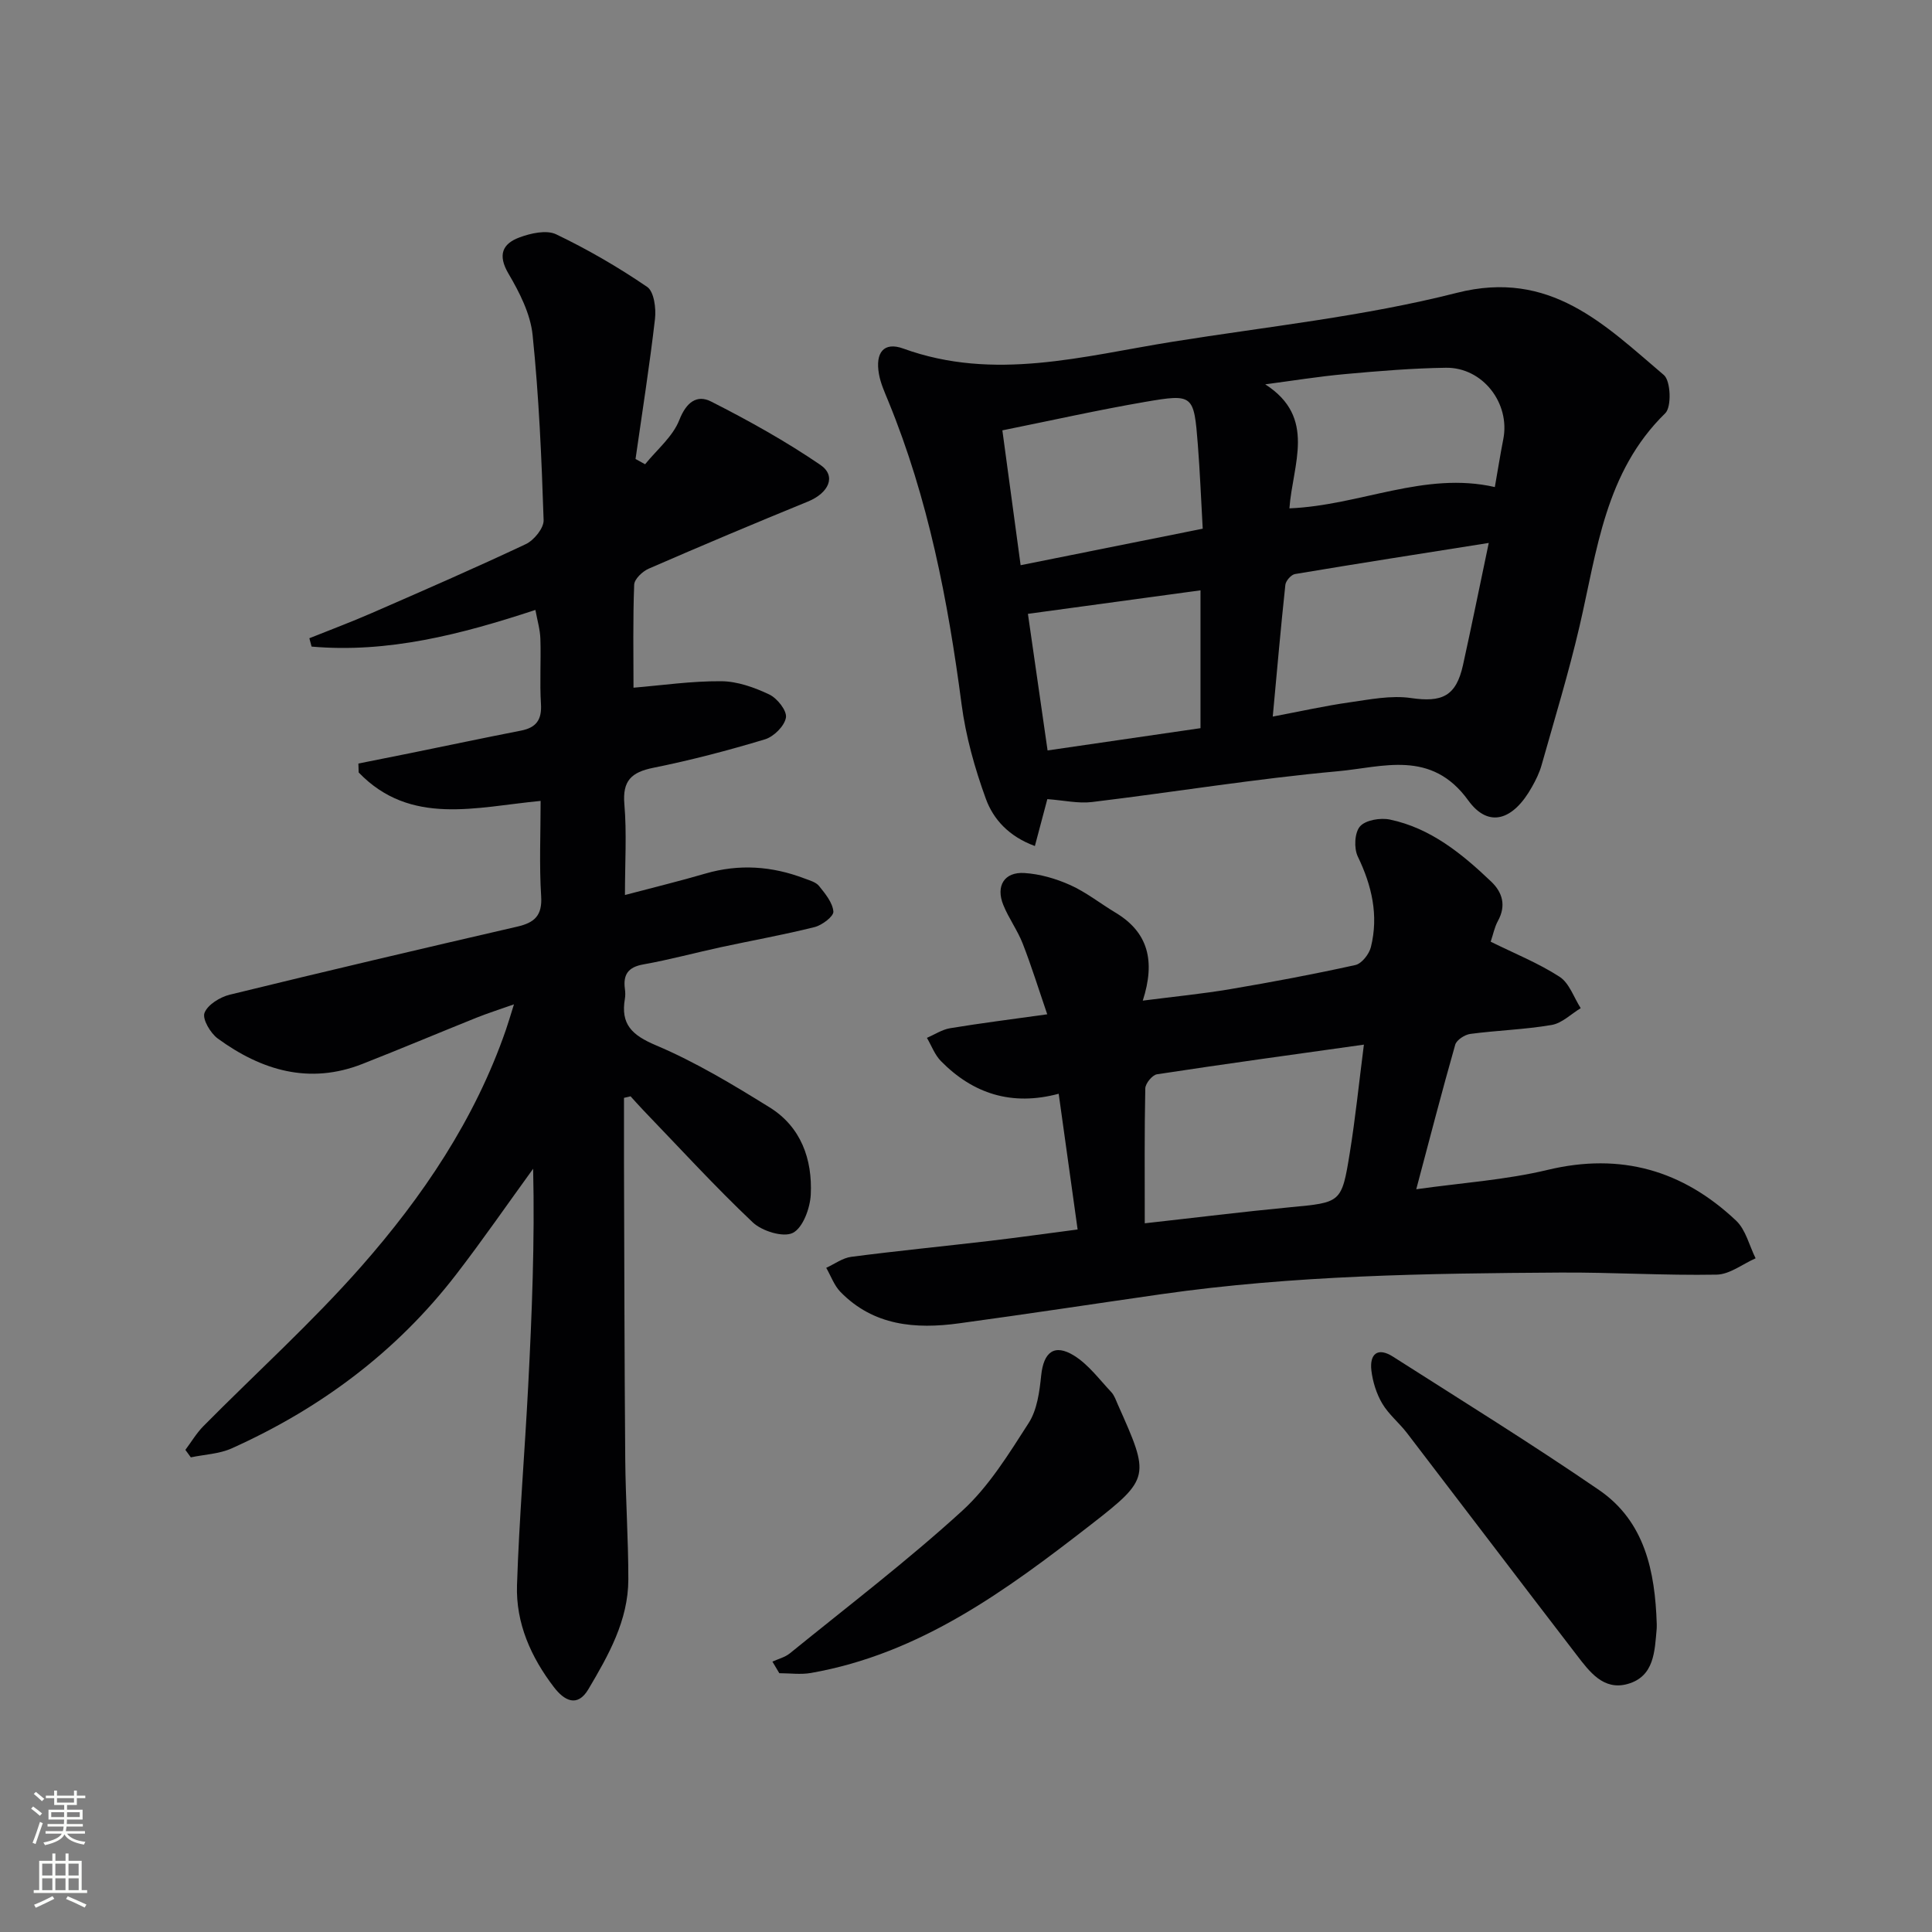 <svg enable-background="new 0 0 400 400" viewBox="0 0 400 400" xmlns="http://www.w3.org/2000/svg"><rect x="0" y="0" width="400" height="400" fill="#808080" stroke="none"/><g fill="#010103"><path d="m129.19 227.3c0 4.45-.01 8.9 0 13.35.07 20.49.09 40.98.26 61.46.07 8.31.65 16.61.64 24.91-.02 8.48-4.11 15.68-8.26 22.7-2.32 3.92-5.06 2.31-7.13-.39-4.77-6.22-7.92-13.28-7.66-21.15.45-13.78 1.61-27.53 2.32-41.31.77-14.89 1.37-29.8 1.02-44.89-5.31 7.31-10.44 14.75-15.95 21.9-12.34 16.01-28.1 27.74-46.46 35.99-2.58 1.16-5.63 1.26-8.46 1.86-.38-.52-.75-1.03-1.13-1.55 1.23-1.64 2.3-3.46 3.73-4.91 10.88-11 22.42-21.41 32.63-33 12.78-14.51 23.59-30.51 30-49.05.48-1.4.9-2.82 1.67-5.28-3.09 1.09-5.48 1.85-7.8 2.78-7.86 3.16-15.67 6.45-23.56 9.55-11.01 4.33-20.9 1.35-29.96-5.25-1.52-1.11-3.24-4.04-2.75-5.31.65-1.7 3.21-3.27 5.23-3.77 19.81-4.85 39.66-9.51 59.52-14.09 3.56-.82 5.21-2.27 4.95-6.31-.41-6.45-.11-12.95-.11-19.72-13.34 1.26-26.94 5.26-37.67-5.89-.02-.62-.04-1.23-.06-1.85 3.58-.72 7.17-1.42 10.75-2.15 7.63-1.55 15.25-3.17 22.9-4.66 3.18-.62 4.35-2.25 4.15-5.53-.28-4.48.03-9-.12-13.49-.06-1.9-.63-3.78-1.03-5.97-15.47 5.1-30.55 8.97-46.34 7.59-.15-.58-.31-1.15-.46-1.73 4.34-1.74 8.72-3.38 13-5.25 10.65-4.65 21.31-9.28 31.82-14.24 1.69-.8 3.74-3.31 3.68-4.97-.42-12.79-.97-25.6-2.28-38.32-.45-4.39-2.71-8.82-5.01-12.73-2.25-3.84-1.24-6.15 2.25-7.46 2.35-.88 5.62-1.62 7.63-.66 6.54 3.13 12.87 6.81 18.85 10.89 1.42.97 1.87 4.43 1.62 6.62-1.12 9.69-2.65 19.34-4.03 29.01.66.36 1.32.73 1.98 1.09 2.44-3.02 5.73-5.71 7.08-9.15 1.44-3.68 3.63-5.34 6.58-3.84 7.77 3.94 15.44 8.21 22.63 13.12 3.38 2.31 1.73 5.83-2.58 7.59-11.04 4.51-22.03 9.14-32.97 13.9-1.28.56-2.95 2.14-3 3.31-.28 7.28-.14 14.57-.14 21.33 5.82-.48 11.99-1.39 18.16-1.34 3.34.02 6.86 1.28 9.94 2.74 1.65.78 3.69 3.35 3.46 4.78-.28 1.74-2.51 3.96-4.34 4.51-7.61 2.3-15.32 4.32-23.11 5.89-4.55.92-6.42 2.67-6 7.56.51 5.94.12 11.96.12 18.78 5.9-1.56 11.3-2.87 16.63-4.43 6.99-2.04 13.79-1.56 20.52 1 1.07.41 2.39.75 3.04 1.57 1.28 1.59 2.81 3.44 2.96 5.29.08.99-2.33 2.82-3.88 3.21-6.42 1.61-12.95 2.77-19.43 4.17-5.35 1.16-10.64 2.6-16.03 3.56-3.18.56-4.22 2.13-3.82 5.1.09.65.11 1.35 0 1.99-.92 5.31 1.46 7.56 6.43 9.66 8.2 3.47 15.94 8.14 23.53 12.85 6.5 4.03 8.88 10.75 8.52 18.06-.14 2.82-1.63 6.88-3.72 7.93-1.98.99-6.38-.37-8.3-2.19-7.85-7.43-15.15-15.42-22.65-23.21-.9-.94-1.76-1.92-2.64-2.88-.44.09-.9.2-1.36.32z"/><path d="m216.84 165.45c-.77 2.92-1.61 6.05-2.58 9.71-5.39-1.98-8.61-5.54-10.15-9.78-2.3-6.32-4.16-12.95-5.03-19.6-2.82-21.47-6.9-42.58-15.16-62.71-.75-1.84-1.6-3.69-1.94-5.62-.8-4.46 1.01-6.74 5.02-5.29 18.86 6.85 37.28 1.55 55.79-1.41 19.66-3.15 39.61-5.23 58.83-10.12 19.34-4.92 30.61 6.61 42.87 17.02 1.42 1.21 1.62 6.6.29 7.9-12.48 12.18-14.12 28.46-17.75 44.09-2.25 9.67-5.16 19.2-7.86 28.76-.44 1.58-1.19 3.1-2 4.53-3.85 6.91-8.97 8.62-13.19 2.78-7.66-10.6-17.72-6.87-27-6.03-17.01 1.54-33.91 4.32-50.88 6.37-2.84.35-5.83-.35-9.26-.6zm91.39-53.04c-14.01 2.22-27.07 4.25-40.11 6.44-.8.13-1.91 1.4-2 2.23-.95 8.84-1.72 17.7-2.61 27.28 5.8-1.1 10.8-2.22 15.86-2.94 4.22-.6 8.62-1.5 12.75-.9 6.43.94 9.35-.35 10.78-6.84 1.75-7.93 3.36-15.89 5.33-25.27zm-96.92 4.61c12.89-2.59 25.12-5.04 37.7-7.56-.35-6.17-.57-11.79-1.01-17.4-.82-10.36-.91-10.57-10.93-8.85-9.71 1.67-19.33 3.83-29.54 5.89 1.28 9.5 2.48 18.32 3.78 27.92zm55.65-11.77c14.71-.61 27.97-7.73 42.53-4.41.61-3.46 1.12-6.7 1.75-9.91 1.47-7.45-4.27-14.9-11.89-14.79-6.96.1-13.92.68-20.86 1.31-5.53.5-11.03 1.4-16.54 2.12 10.71 6.86 5.67 16.56 5.01 25.68zm-50.07 50.12c10.65-1.55 21.21-3.09 31.66-4.61 0-9.8 0-19.14 0-28.54-12.17 1.66-23.89 3.26-35.73 4.87 1.26 8.74 2.6 18.06 4.07 28.28z"/><path d="m293.22 246.22c9.27-1.31 18.42-1.91 27.21-4.01 15.15-3.63 27.97.09 39.01 10.51 2.01 1.9 2.73 5.17 4.04 7.8-2.69 1.18-5.36 3.33-8.06 3.38-10.8.2-21.61-.5-32.42-.43-27.59.17-55.18.56-82.58 4.48-13.95 2-27.88 4.13-41.84 6.03-9.04 1.24-17.72.52-24.57-6.5-1.31-1.34-1.98-3.31-2.95-4.99 1.73-.79 3.4-2.05 5.2-2.28 9.54-1.24 19.13-2.18 28.68-3.3 5.76-.68 11.5-1.49 18.17-2.36-1.29-9.21-2.55-18.27-3.92-28.1-9.74 2.61-17.75-.02-24.38-6.76-1.28-1.3-1.95-3.19-2.9-4.81 1.6-.69 3.14-1.73 4.81-2 6.21-1.03 12.46-1.81 20.1-2.88-1.78-5.2-3.26-9.97-5.07-14.62-1.08-2.77-2.9-5.24-4.02-8-1.61-3.94.19-6.9 4.37-6.63 3.22.2 6.54 1.17 9.5 2.5 3.3 1.49 6.22 3.82 9.35 5.7 6.75 4.05 8.31 9.96 5.65 18.22 6.54-.84 12.37-1.41 18.12-2.38 8.67-1.47 17.31-3.09 25.89-4.99 1.32-.29 2.86-2.26 3.22-3.72 1.62-6.55.21-12.69-2.71-18.74-.83-1.71-.68-4.96.46-6.25 1.15-1.31 4.22-1.82 6.18-1.41 8.44 1.77 14.91 7.07 20.97 12.84 2.36 2.25 3.14 4.99 1.4 8.15-.7 1.27-.98 2.77-1.5 4.3 4.93 2.44 9.87 4.42 14.26 7.26 2.02 1.3 2.95 4.28 4.38 6.5-2 1.21-3.88 3.12-6.03 3.48-5.55.95-11.22 1.11-16.82 1.85-1.15.15-2.84 1.24-3.13 2.23-2.77 9.71-5.29 19.49-8.07 29.93zm-56.21 7.05c10.63-1.18 20.33-2.39 30.07-3.32 10.56-1 10.7-.86 12.38-11.26 1.15-7.11 1.88-14.28 2.92-22.41-14.95 2.1-28.91 4.01-42.84 6.14-.97.15-2.39 1.89-2.42 2.91-.19 8.96-.11 17.93-.11 27.94z"/><path d="m343.01 336.19c-.01.34.02.67-.01 1-.42 4.68-.47 9.9-6.02 11.46-5.01 1.41-7.91-2.57-10.54-5.99-11.76-15.29-23.41-30.66-35.14-45.97-1.62-2.11-3.79-3.85-5.12-6.1-1.2-2.03-1.97-4.5-2.25-6.85-.4-3.41 1.3-4.89 4.47-2.86 14.28 9.11 28.69 18.03 42.65 27.6 9.52 6.52 11.61 16.89 11.96 27.71z"/><path d="m159.92 344.02c1.22-.56 2.61-.9 3.62-1.72 11.98-9.73 24.29-19.12 35.68-29.51 5.53-5.05 9.65-11.79 13.76-18.18 1.76-2.74 2.24-6.5 2.59-9.87.5-4.79 2.71-6.61 6.81-4.07 2.98 1.85 5.22 4.92 7.69 7.54.65.69.98 1.72 1.38 2.62 6.59 14.78 6.79 15.22-5.6 24.84-17.49 13.58-35.34 26.73-57.95 30.7-2.12.37-4.36.05-6.55.05-.47-.8-.95-1.6-1.43-2.4z"/></g><path d="m6.44 374.46.42-.45c.65.47 1.27.95 1.85 1.44l-.45.49c-.65-.56-1.25-1.06-1.82-1.48m.93 7.33-.63-.26c.55-1.36 1.05-2.8 1.53-4.33.19.1.38.19.59.27-.47 1.29-.96 2.73-1.49 4.32m-.38-10.38.44-.42c.43.34 1.01.82 1.74 1.44l-.49.49c-.53-.51-1.09-1.01-1.69-1.51m2.5.35h1.72v-1.04h.59v1.04h3.52v-1.04h.59v1.04h1.75v.53h-1.75v1.42h-2.03v.97h3.22v2.03h-3.24c0 .35-.01.66-.03.93h3.32v.53h-3.37c-.03.27-.08.58-.15.94h3.96v.53h-3.71c.67.92 1.93 1.48 3.79 1.68-.13.24-.23.44-.29.59-2.13-.38-3.48-1.08-4.04-2.12-.43.97-1.77 1.72-4.03 2.23-.09-.19-.2-.37-.33-.55 2.1-.42 3.37-1.03 3.81-1.83h-3.36v-.53h3.58c.08-.29.13-.61.16-.94h-3.33v-.53h3.39c.02-.27.04-.58.04-.93h-3.23v-2.03h3.25v-.97h-2.07v-1.42h-1.73zm1.12 3.44v1h2.65c.01-.3.02-.44.01-.4v-.25-.35zm1.19-2h3.52v-.91h-3.52zm4.71 2h-2.63v.59c0 .15-.01.28-.01.4h2.64z" fill="#fbfcfa"/><path d="m13.56 383.74h.63v1.52h2.72v6.07h1.13v.6h-11.06v-.6h1.13v-6.07h2.73v-1.52h.63v1.52h2.1v-1.52zm-2.69 8.83.38.56c-1.24.63-2.53 1.25-3.85 1.85-.1-.21-.21-.42-.34-.63 1.37-.55 2.63-1.15 3.81-1.78m-2.13-4.27h2.1v-2.45h-2.1zm0 3.04h2.1v-2.46h-2.1zm2.72-3.04h2.1v-2.45h-2.1zm0 3.04h2.1v-2.46h-2.1zm6.07 3.6c-1.41-.71-2.7-1.3-3.86-1.78l.35-.56c1.45.62 2.75 1.19 3.88 1.72zm-1.25-9.09h-2.1v2.45h2.1zm-2.09 5.49h2.1v-2.46h-2.1z" fill="#fbfcfa"/></svg>